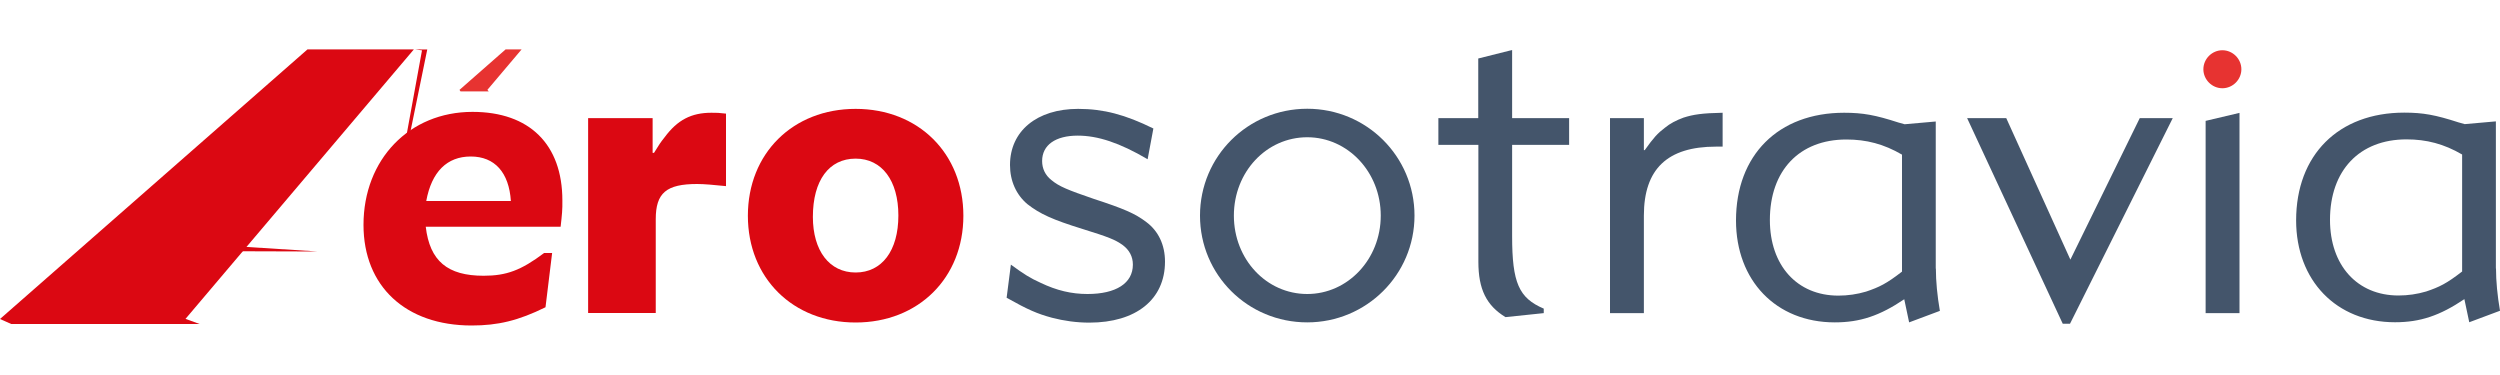 <?xml version="1.0" encoding="utf-8"?>
<!-- Generator: Adobe Illustrator 23.0.3, SVG Export Plug-In . SVG Version: 6.00 Build 0)  -->
<svg version="1.1" id="Calque_1" xmlns="http://www.w3.org/2000/svg" width="200" height="30" xmlns:xlink="http://www.w3.org/1999/xlink" x="0px" y="0px"
	 viewBox="0 0 200 30" enable-background="new 0 0 200 30" xml:space="preserve">
<g>
	<polygon fill="#DB0812" points="15.97,25.92 0.9,25.92 0,25.52 24.6,3.95 33.11,3.95 14.84,25.51 	"/>
	<polyline fill="#DB0812" points="30.44,22.22 33.76,4.03 33.2,3.95 34.18,3.96 	"/>
	<polyline fill="#DB0812" points="25.44,20.12 15.99,20.09 15.56,19.49 	"/>
</g>
<path fill="#DB0812" d="M44.85,18.14H34.06c0.32,2.74,1.74,3.92,4.63,3.92c1.82,0,2.99-0.43,4.84-1.82h0.64l-0.53,4.34
	c-2.17,1.07-3.81,1.46-5.91,1.46c-5.27,0-8.65-3.13-8.65-8.05c0-5.24,3.67-9.04,8.72-9.04c4.56,0,7.19,2.6,7.19,7.09
	C45,16.79,44.96,17.15,44.85,18.14z M37.66,12.52c-1.89,0-3.13,1.21-3.56,3.56h6.77C40.72,13.8,39.58,12.52,37.66,12.52z"/>
<path fill="#44556B" d="M199.68,21.48c0,1,0.11,2.17,0.32,3.38l-2.46,0.92l-0.39-1.85c-1.96,1.32-3.53,1.85-5.55,1.85
	c-4.7,0-7.91-3.35-7.91-8.15c0-5.23,3.38-8.62,8.65-8.62c1.5,0,2.49,0.18,4.34,0.78l0.5,0.14l2.49-0.22V21.48z M196.97,12.36
	c-1.46-0.85-2.85-1.21-4.45-1.21c-3.77,0-6.12,2.49-6.12,6.44c0,3.63,2.17,6.05,5.48,6.05c0.75,0,1.5-0.11,2.21-0.32
	c1.07-0.36,1.64-0.64,2.88-1.6V12.36z"/>
<path fill="#DB0812" d="M55.77,14.72c-2.46,0-3.31,0.71-3.31,2.81v7.51h-5.41V9.45h5.16v2.78h0.11c0.39-0.64,0.53-0.85,0.85-1.25
	c1.03-1.39,2.14-1.96,3.74-1.96c0.43,0,0.61,0,1.17,0.07v5.8C57.09,14.79,56.34,14.72,55.77,14.72z"/>
<path fill="#DB0812" d="M68.45,25.8c-5.02,0-8.62-3.56-8.62-8.54c0-4.99,3.6-8.55,8.62-8.55c5.02,0,8.62,3.56,8.62,8.55
	C77.07,22.24,73.47,25.8,68.45,25.8z M68.45,12.69c-2.13,0-3.42,1.74-3.42,4.66c0,2.71,1.32,4.45,3.42,4.45
	c2.1,0,3.42-1.74,3.42-4.56C71.87,14.44,70.55,12.69,68.45,12.69z"/>
<path fill="#44556B" d="M80.87,21.17c1.07,0.78,1.53,1.07,2.39,1.46c1.28,0.61,2.46,0.89,3.74,0.89c2.28,0,3.63-0.86,3.63-2.35
	c0-0.64-0.28-1.17-0.82-1.57c-0.6-0.43-1.14-0.64-3.2-1.28c-2.42-0.75-3.42-1.21-4.42-1.99c-0.89-0.75-1.39-1.85-1.39-3.13
	c0-2.71,2.14-4.49,5.45-4.49c2.03,0,3.77,0.46,6.02,1.57l-0.46,2.46c-2.24-1.32-3.99-1.89-5.59-1.89c-1.78,0-2.85,0.75-2.85,2.03
	c0,0.61,0.25,1.14,0.75,1.53c0.6,0.5,1.28,0.78,3.38,1.5c2.39,0.78,3.31,1.17,4.2,1.85c0.96,0.71,1.5,1.82,1.5,3.17
	c0,3.03-2.32,4.88-6.05,4.88c-1.03,0-2.03-0.14-2.99-0.39c-1.18-0.32-1.92-0.64-3.63-1.6L80.87,21.17z"/>
<path fill="#44556B" d="M104.58,8.7c4.74,0,8.58,3.81,8.58,8.55c0,4.73-3.85,8.54-8.58,8.54c-4.77,0-8.58-3.81-8.58-8.54
	C96,12.51,99.82,8.7,104.58,8.7z M104.58,23.52c3.24,0,5.88-2.78,5.88-6.27c0-3.49-2.64-6.27-5.88-6.27c-3.27,0-5.87,2.78-5.87,6.27
	C98.71,20.74,101.31,23.52,104.58,23.52z"/>
<path fill="#44556B" d="M115.06,9.45h3.2V4.68l2.71-0.68v5.45h4.56v2.14h-4.56v7.3c0,3.74,0.54,4.95,2.53,5.8v0.36l-3.06,0.32
	c-1.53-0.93-2.17-2.24-2.17-4.42v-9.36h-3.2V9.45z"/>
<path fill="#44556B" d="M128.8,9.45h2.71v2.56h0.07c0.71-1,1.03-1.35,1.6-1.78c0.43-0.36,0.93-0.61,1.5-0.82
	c0.78-0.25,1.5-0.36,3.13-0.39v2.71h-0.53c-3.88,0-5.77,1.78-5.77,5.52v7.8h-2.71V9.45z"/>
<path fill="#44556B" d="M154.87,21.49c0,1,0.11,2.17,0.32,3.38l-2.46,0.92l-0.39-1.85c-1.96,1.32-3.53,1.85-5.56,1.85
	c-4.7,0-7.9-3.35-7.9-8.15c0-5.23,3.38-8.62,8.65-8.62c1.5,0,2.49,0.18,4.34,0.78l0.5,0.14l2.49-0.22V21.49z M152.16,12.37
	c-1.46-0.85-2.85-1.21-4.45-1.21c-3.77,0-6.12,2.49-6.12,6.44c0,3.63,2.17,6.05,5.48,6.05c0.75,0,1.5-0.11,2.21-0.32
	c1.07-0.36,1.64-0.64,2.88-1.6V12.37z"/>
<path fill="#44556B" d="M165.02,25.9l-7.65-16.45h3.13l5.13,11.32l5.55-11.32h2.64l-8.22,16.45H165.02z"/>
<path fill="#44556B" d="M176.45,9.67l2.71-0.64v16.02h-2.71V9.67z"/>
<polygon fill="#E73331" points="39.1,7.31 36.84,7.31 36.76,7.19 40.45,3.95 41.73,3.95 38.99,7.19 "/>
<path fill="#E73331" d="M177.79,4.02c0.83,0,1.52,0.69,1.52,1.52c0,0.83-0.69,1.52-1.52,1.52c-0.83,0-1.52-0.69-1.52-1.52
	C176.27,4.71,176.96,4.02,177.79,4.02z"/>
</svg>
